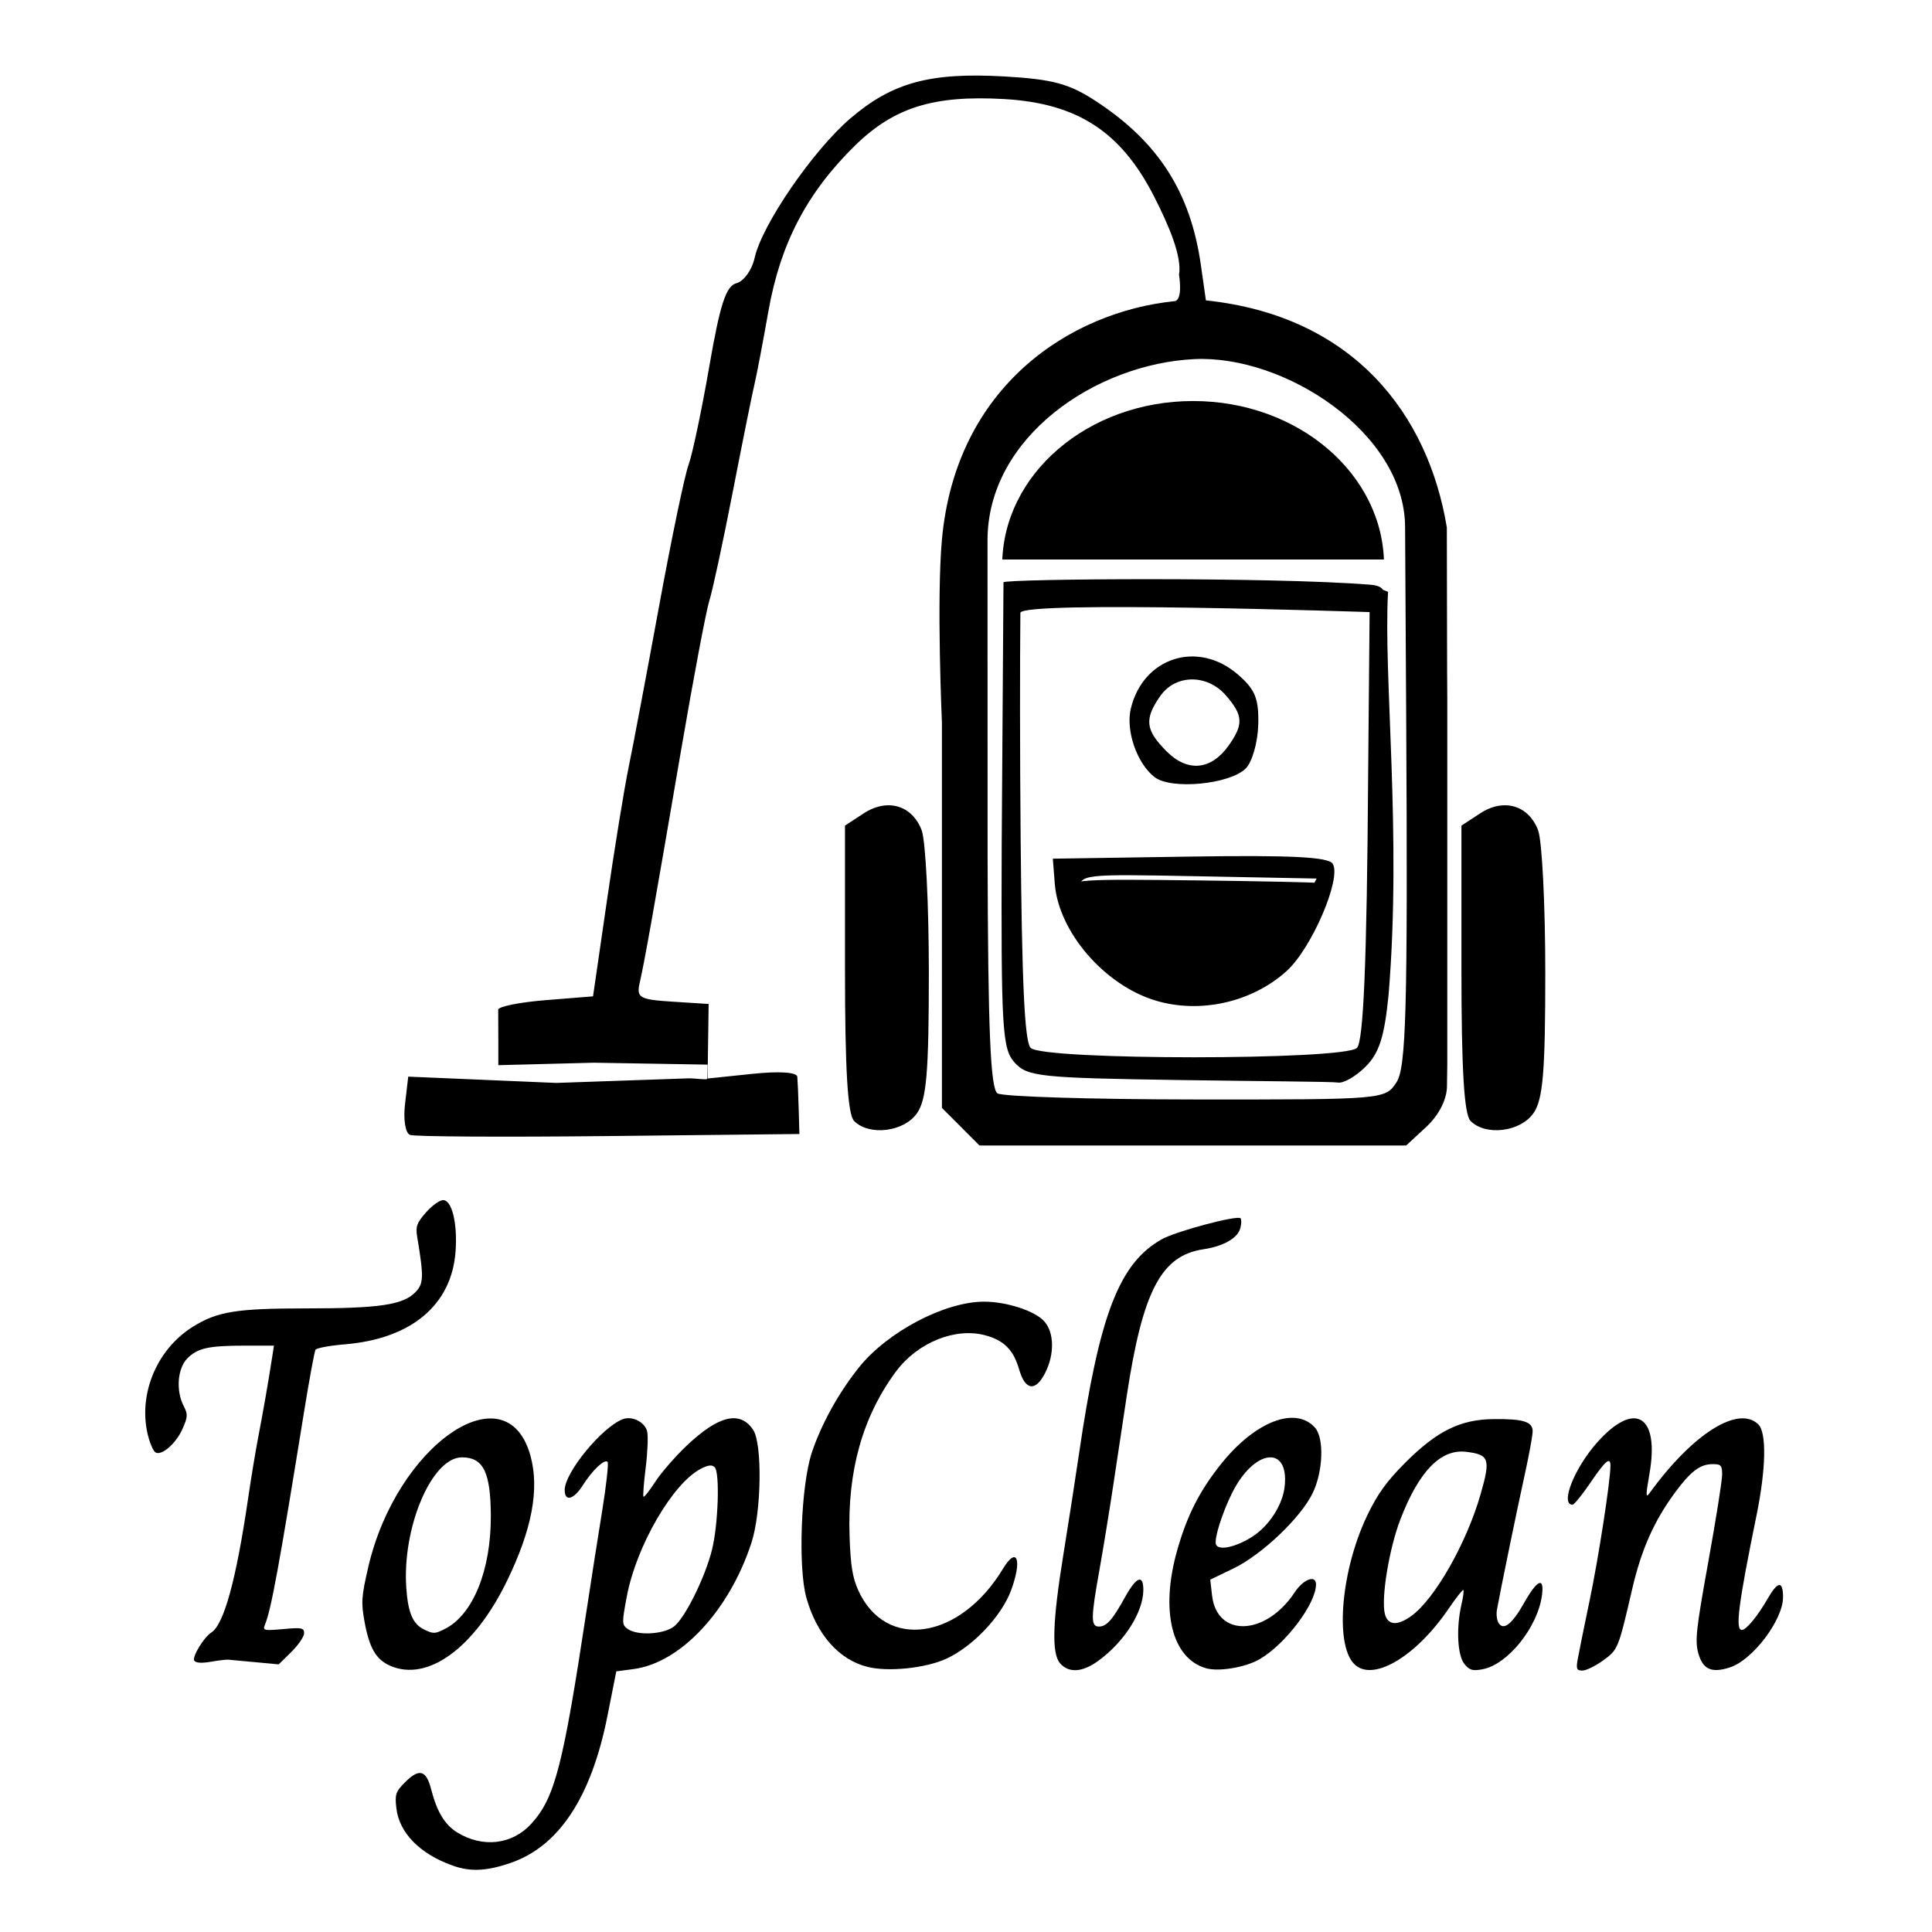<?xml version="1.0" encoding="UTF-8" standalone="no"?>
<!-- Created with Inkscape (http://www.inkscape.org/) -->

<svg
   xmlns:dc="http://purl.org/dc/elements/1.1/"
   xmlns:cc="http://creativecommons.org/ns#"
   xmlns:rdf="http://www.w3.org/1999/02/22-rdf-syntax-ns#"
   xmlns:svg="http://www.w3.org/2000/svg"
   xmlns="http://www.w3.org/2000/svg"
   xmlns:sodipodi="http://sodipodi.sourceforge.net/DTD/sodipodi-0.dtd"
   xmlns:inkscape="http://www.inkscape.org/namespaces/inkscape"
   width="250"
   height="250"
   viewBox="0 0 66.146 66.146"
   version="1.1"
   id="svg8"
   inkscape:version="0.92.4 (5da689c313, 2019-01-14)"
   sodipodi:docname="logo2.svg">
  <defs
     id="defs2">
    <clipPath
       clipPathUnits="userSpaceOnUse"
       id="clipPath1142">
      <rect
         style="opacity:1;fill:#ff0000;fill-opacity:1;stroke:#00a7e5;stroke-width:9.767;stroke-linecap:round;stroke-linejoin:round;stroke-miterlimit:4;stroke-dasharray:none;stroke-opacity:0.941;paint-order:stroke fill markers"
         id="rect1144"
         width="317.953"
         height="368.183"
         x="-154.965"
         y="-1024.166" />
    </clipPath>
    <clipPath
       clipPathUnits="userSpaceOnUse"
       id="clipPath1142-9">
      <rect
         style="opacity:1;fill:#ff0000;fill-opacity:1;stroke:#00a7e5;stroke-width:9.767;stroke-linecap:round;stroke-linejoin:round;stroke-miterlimit:4;stroke-dasharray:none;stroke-opacity:0.941;paint-order:stroke fill markers"
         id="rect1144-8"
         width="317.953"
         height="368.183"
         x="-154.965"
         y="-1024.166" />
    </clipPath>
    <clipPath
       clipPathUnits="userSpaceOnUse"
       id="clipPath837">
      <rect
         style="opacity:1;fill:#800000;fill-opacity:1;stroke:none;stroke-width:0.2;stroke-linecap:round;stroke-linejoin:round;stroke-miterlimit:4;stroke-dasharray:none;stroke-opacity:0.941;paint-order:stroke fill markers"
         id="rect839"
         width="18.563"
         height="9.281"
         x="183.069"
         y="244.016" />
    </clipPath>
  </defs>
  <sodipodi:namedview
     id="base"
     pagecolor="#ffffff"
     bordercolor="#666666"
     borderopacity="1.0"
     inkscape:pageopacity="0.0"
     inkscape:pageshadow="2"
     inkscape:zoom="0.90509667"
     inkscape:cx="39.321081"
     inkscape:cy="87.484754"
     inkscape:document-units="mm"
     inkscape:current-layer="layer1"
     showgrid="false"
     inkscape:window-width="1366"
     inkscape:window-height="705"
     inkscape:window-x="216"
     inkscape:window-y="1072"
     inkscape:window-maximized="1"
     units="px" />
  <g
     inkscape:label="Camada 1"
     inkscape:groupmode="layer"
     id="layer1"
     transform="translate(0,-230.854)">
    <g
       id="g845"
       transform="matrix(0.444,0,0,0.444,2.811,163.964)">
      <path
         d="m 45.65,276.065 c 0.848,-0.667 2.387,-3.774 2.917,-5.89 0.486,-1.938 0.621,-5.973 0.214,-6.381 -0.21,-0.21 -0.5,-0.178 -1.071,0.117 -2.168,1.121 -4.973,5.954 -5.704,9.828 -0.388,2.059 -0.385,2.195 0.057,2.518 0.74,0.541 2.794,0.43 3.587,-0.193 z m -17.088,18.44 c -2.531,-0.904 -4.116,-2.527 -4.331,-4.433 -0.12,-1.061 -0.05,-1.264 0.681,-1.996 1.08,-1.08 1.621,-0.936 1.997,0.529 0.448,1.747 1.056,2.758 2.01,3.345 1.983,1.219 4.262,0.947 5.735,-0.684 1.803,-1.996 2.427,-4.414 4.256,-16.492 0.337,-2.225 0.875,-5.66 1.195,-7.635 0.32,-1.974 0.506,-3.667 0.412,-3.761 -0.238,-0.238 -1.168,0.641 -1.907,1.805 -0.707,1.113 -1.398,1.294 -1.398,0.367 0,-1.359 2.909,-4.891 4.504,-5.47 0.709,-0.257 1.676,0.233 1.853,0.942 0.088,0.351 0.039,1.607 -0.109,2.791 -0.148,1.184 -0.225,2.196 -0.171,2.251 0.054,0.054 0.462,-0.462 0.907,-1.148 0.444,-0.686 1.517,-1.923 2.383,-2.749 2.48,-2.365 4.15,-2.774 5.163,-1.263 0.723,1.078 0.645,6.34 -0.128,8.711 -1.709,5.24 -5.46,9.259 -9.088,9.74 l -1.334,0.177 -0.68,3.428 c -1.249,6.299 -3.759,10.092 -7.517,11.361 -1.849,0.624 -3.062,0.675 -4.431,0.186 z"
         style="fill:#000000;fill-opacity:1;stroke-width:0.261"
         id="path1088"
         inkscape:connector-curvature="0" />
      <path
         d="m 28.025,276.233 c 2.138,-1.112 3.513,-4.544 3.492,-8.71 -0.018,-3.357 -0.581,-4.494 -2.228,-4.494 -2.324,0 -4.624,5.411 -4.289,10.092 0.137,1.91 0.504,2.763 1.368,3.183 0.729,0.354 0.848,0.349 1.657,-0.072 z m -4.266,2.87 c -1.084,-0.472 -1.604,-1.358 -1.973,-3.36 -0.279,-1.513 -0.25,-1.961 0.278,-4.242 2.181,-9.439 10.66,-15.271 12.507,-8.603 0.713,2.573 0.12,5.717 -1.831,9.708 -2.518,5.152 -6.107,7.749 -8.981,6.497 z"
         style="fill:#000000;fill-opacity:1;stroke-width:0.261"
         id="path996"
         inkscape:connector-curvature="0" />
      <path
         id="path994"
         d="m 60.571,279.19 c -2.198,-0.548 -3.909,-2.473 -4.715,-5.307 -0.665,-2.338 -0.426,-8.728 0.421,-11.245 0.743,-2.208 2.06,-4.585 3.624,-6.54 2.2,-2.75 6.619,-5.073 9.65,-5.073 1.722,0 3.88,0.698 4.617,1.492 0.798,0.861 0.834,2.549 0.087,4.015 -0.739,1.449 -1.53,1.343 -1.995,-0.267 -0.432,-1.498 -1.152,-2.237 -2.567,-2.633 -2.334,-0.653 -5.274,0.53 -6.949,2.798 -2.565,3.472 -3.743,7.678 -3.563,12.723 0.08,2.245 0.228,3.157 0.672,4.137 2.114,4.667 7.837,3.813 11.152,-1.664 1.092,-1.804 1.504,-0.702 0.624,1.668 -0.742,1.998 -2.954,4.332 -4.991,5.264 -1.598,0.732 -4.468,1.03 -6.068,0.631 z"
         style="fill:#000000;fill-opacity:1;stroke-width:0.261"
         inkscape:connector-curvature="0" />
      <path
         id="path992"
         d="m 75.426,278.929 c -0.679,-0.751 -0.607,-3.185 0.25,-8.462 0.373,-2.297 0.913,-5.78 1.201,-7.741 1.569,-10.698 3.088,-14.642 6.352,-16.499 1.095,-0.623 5.838,-1.891 6.099,-1.63 0.077,0.077 0.072,0.411 -0.011,0.742 -0.196,0.781 -1.292,1.413 -2.854,1.646 -3.262,0.487 -4.688,3.222 -5.916,11.346 -0.271,1.794 -0.741,4.906 -1.044,6.916 -0.303,2.009 -0.783,4.945 -1.066,6.524 -0.656,3.653 -0.661,4.306 -0.032,4.306 0.593,0 1.05,-0.515 2.025,-2.283 0.867,-1.571 1.411,-1.774 1.402,-0.522 -0.012,1.704 -1.48,4.004 -3.482,5.454 -1.214,0.88 -2.246,0.951 -2.924,0.203 z"
         style="fill:#000000;fill-opacity:1;stroke-width:0.261"
         inkscape:connector-curvature="0" />
      <path
         d="m 90.251,269.136 c 1.287,-0.832 2.318,-2.432 2.477,-3.845 0.366,-3.243 -2.355,-2.921 -4.048,0.479 -0.781,1.568 -1.404,3.562 -1.245,3.978 0.193,0.503 1.545,0.209 2.815,-0.612 z m -3.575,10.158 c -2.646,-0.746 -3.553,-4.43 -2.236,-9.088 0.759,-2.687 1.738,-4.61 3.403,-6.686 2.615,-3.261 5.711,-4.457 7.219,-2.788 0.722,0.799 0.639,3.364 -0.163,5.037 -0.911,1.9 -3.916,4.763 -6.113,5.825 l -1.793,0.866 0.137,1.213 c 0.369,3.271 4.14,3.137 6.366,-0.226 0.68,-1.028 1.651,-1.391 1.651,-0.617 0,1.478 -2.341,4.589 -4.329,5.755 -1.088,0.637 -3.146,0.99 -4.141,0.71 z"
         style="fill:#000000;fill-opacity:1;stroke-width:0.261"
         id="path988"
         inkscape:connector-curvature="0" />
      <path
         d="m 102.478,275.277 c 1.804,-1.284 4.276,-5.62 5.36,-9.4 0.783,-2.731 0.673,-3.055 -1.108,-3.273 -1.957,-0.24 -3.642,1.488 -5.075,5.204 -0.868,2.25 -1.499,6.092 -1.198,7.291 0.221,0.881 0.945,0.944 2.021,0.178 z m -4.421,3.653 c -1.474,-1.582 -0.955,-7.268 1.042,-11.425 0.795,-1.656 1.495,-2.628 2.919,-4.053 2.451,-2.454 4.249,-3.345 6.808,-3.371 2.313,-0.024 3.023,0.197 3.026,0.943 10e-4,0.313 -0.283,1.861 -0.631,3.44 -0.569,2.578 -1.813,8.623 -2.121,10.308 -0.066,0.359 -0.006,0.829 0.134,1.044 0.382,0.59 1.045,0.06 1.964,-1.571 1.016,-1.803 1.567,-2.032 1.371,-0.57 -0.33,2.46 -2.638,5.331 -4.578,5.695 -0.772,0.145 -1.01,0.075 -1.406,-0.414 -0.533,-0.658 -0.637,-2.785 -0.224,-4.568 0.132,-0.57 0.199,-1.078 0.148,-1.129 -0.051,-0.051 -0.558,0.592 -1.127,1.428 -2.569,3.778 -5.939,5.73 -7.325,4.243 z"
         style="fill:#000000;fill-opacity:1;stroke-width:0.261"
         id="path984"
         inkscape:connector-curvature="0" />
      <path
         id="path982"
         d="m 115.322,278.622 c 0.082,-0.466 0.504,-2.551 0.939,-4.632 0.683,-3.271 1.59,-9.162 1.59,-10.322 0,-0.714 -0.398,-0.375 -1.546,1.318 -0.633,0.933 -1.252,1.696 -1.376,1.696 -0.978,0 0.136,-2.82 1.895,-4.798 2.893,-3.254 4.823,-2.112 4.039,2.392 -0.301,1.733 -0.298,1.929 0.025,1.484 3.309,-4.561 6.853,-6.787 8.375,-5.26 0.637,0.639 0.581,3.426 -0.141,6.966 -1.41,6.912 -1.662,8.873 -1.139,8.873 0.339,0 1.215,-1.061 1.992,-2.414 0.782,-1.361 1.185,-1.399 1.185,-0.111 0,1.744 -2.328,4.829 -4.08,5.407 -1.433,0.473 -2.116,0.164 -2.46,-1.112 -0.256,-0.952 -0.155,-1.87 0.774,-7.007 0.588,-3.251 1.069,-6.28 1.069,-6.731 0,-0.722 -0.086,-0.819 -0.725,-0.819 -0.967,0 -1.694,0.547 -2.905,2.186 -1.608,2.177 -2.598,4.402 -3.296,7.41 -1.087,4.683 -1.096,4.705 -2.26,5.548 -0.589,0.426 -1.303,0.775 -1.587,0.775 -0.44,0 -0.495,-0.127 -0.368,-0.848 z"
         style="fill:#000000;fill-opacity:1;stroke-width:0.261"
         inkscape:connector-curvature="0" />
      <path
         id="path980"
         d="m 8.646,278.704 c -0.176,-0.285 0.753,-1.816 1.313,-2.164 0.975,-0.606 1.927,-4.078 2.847,-10.38 0.22,-1.507 0.57,-3.621 0.777,-4.697 0.373,-1.934 0.762,-4.166 1.058,-6.068 l 0.152,-0.979 h -2.197 c -2.849,0 -3.678,0.182 -4.477,0.981 -0.766,0.766 -0.899,2.49 -0.284,3.679 0.331,0.64 0.319,0.838 -0.109,1.793 -0.497,1.109 -1.608,2.065 -2.069,1.78 -0.145,-0.089 -0.384,-0.599 -0.532,-1.132 -0.878,-3.16 0.542,-6.745 3.38,-8.536 1.894,-1.195 3.367,-1.437 8.779,-1.437 5.601,0 7.433,-0.267 8.39,-1.224 0.668,-0.668 0.687,-1.158 0.166,-4.285 -0.134,-0.806 -0.036,-1.079 0.677,-1.892 0.459,-0.523 1.052,-0.95 1.319,-0.95 0.681,0 1.116,1.781 0.963,3.941 -0.293,4.138 -3.402,6.753 -8.539,7.181 -1.162,0.097 -2.18,0.285 -2.262,0.417 -0.082,0.132 -0.484,2.317 -0.894,4.855 -1.913,11.842 -2.525,15.179 -2.999,16.333 -0.191,0.465 -0.102,0.488 1.405,0.351 1.427,-0.129 1.609,-0.093 1.609,0.322 0,0.257 -0.44,0.903 -0.979,1.434 l -0.979,0.967 -1.827,-0.171 c -1.005,-0.094 -1.944,-0.181 -2.088,-0.193 -0.144,-0.012 -0.748,0.063 -1.343,0.166 -0.689,0.119 -1.145,0.086 -1.256,-0.093 z"
         style="fill:#000000;fill-opacity:1;stroke-width:0.261"
         inkscape:connector-curvature="0" />
    </g>
    <g
       transform="translate(-122.665,-8.096)"
       style="opacity:1"
       id="g856"
       inkscape:export-xdpi="96"
       inkscape:export-ydpi="96">
      <path
         sodipodi:nodetypes="cscccccccccccscccccccccccccccccccccccccscsccccccssssccccccccssssccccscccscccccccscccccccccccccccccsccccccccccccccccccccccc"
         transform="matrix(0.115,0,0,0.115,153.472,355.619)"
         clip-path="url(#clipPath1142-9)"
         d="m 164.493,-741.226 c -0.452,-7.201 -0.822,-1.309 -0.822,13.092 0,14.401 0.37,20.293 0.822,13.092 0.452,-7.201 0.452,-18.984 0,-26.184 z m -66.504,-51.451 c 4.382,-6.257 4.221,-8.888 -0.906,-14.8 -5.56,-6.41 -14.979,-6.334 -19.527,0.158 -4.841,6.912 -4.468,10.161 1.897,16.526 6.282,6.282 13.316,5.567 18.536,-1.885 z m -22.167,9.507 c -5.254,-4.094 -8.628,-13.884 -7.039,-20.426 3.701,-15.239 19.898,-20.403 31.823,-10.146 5.188,4.463 6.31,7.219 6.106,15.001 -0.138,5.244 -1.81,11.094 -3.717,13.001 -4.76,4.76 -22.24,6.413 -27.172,2.57 z m 22.518,59.438 c 8.631,-3.27 16.201,-10.62 21.421,-20.798 l 4.322,-8.427 -35.285,-0.68 c -35.115,-0.677 -35.285,-0.656 -35.281,4.363 0.01,6.409 12.607,20.884 21.591,24.798 8.478,3.694 14.903,3.9 23.232,0.745 z m -22.248,7.083 c -15.194,-4.605 -28.826,-20.418 -29.953,-34.748 l -0.588,-7.475 40.816,-0.623 c 30.07,-0.459 41.265,0.103 42.52,2.134 2.685,4.345 -6.269,25.184 -13.721,31.933 -10.291,9.32 -25.796,12.804 -39.075,8.78 z m 63.952,-123.789 5.311,2.124 c -1.438,24.922 4.122,72.242 0.158,119.949 -1.23,12.487 -2.786,17.354 -6.843,21.411 -2.888,2.888 -6.578,5.018 -8.201,4.733 -1.622,-0.285 -22.974,-0.386 -47.536,-0.753 l 3.8e-5,-0.002 c -41.136,-0.615 -44.98,-1.023 -48.736,-5.173 -3.717,-4.107 -4.059,-9.88 -3.864,-65.162 l 0.53,-77.85 c 1.036,-1.036 79.458,-1.657 109.181,0.722 9.084,0.727 -0.181,8.157 -0.181,8.157 0,0 -103.933,-3.513 -103.971,0.238 -0.143,14.215 -0.16,41.269 0.078,67.23 0.382,41.8 1.118,60.413 2.982,62.276 3.728,3.726 93.416,3.723 97.146,0 1.889,-1.887 2.953,-24.638 3.327,-81.235 l 0.439,-48.509 m 7.986,140.006 c 2.854,-4.356 3.413,-20.796 2.899,-109.475 l -0.324,-55.945 c -0.162,-28.022 -35.885,-51.149 -62.647,-49.907 -29.444,1.366 -61.675,23.207 -61.668,53.958 l 0.021,93.911 c 0.118,51.953 0.848,69.394 2.958,70.734 1.541,0.979 28.137,1.795 59.102,1.815 55.899,0.035 56.325,0 59.659,-5.09 z m -129.724,13.198 -5.589,-5.589 v -114.69 c 0,0 -1.637,-36.415 0,-54.512 4.132,-45.687 38.232,-67.807 69.231,-70.981 2.644,-0.271 1.353,-7.857 1.353,-7.857 0.914,-5.31 -2.848,-14.341 -7.4,-23.265 -9.889,-19.385 -22.877,-27.818 -44.747,-29.054 -21.02,-1.188 -32.767,2.505 -44.433,13.966 -14.195,13.946 -22.107,29.093 -25.644,49.092 -1.69,9.555 -3.572,19.422 -4.183,21.927 -0.611,2.505 -3.505,16.849 -6.43,31.877 -2.926,15.027 -6.071,29.642 -6.989,32.477 -0.918,2.835 -4.694,22.815 -8.392,44.399 -8.313,48.535 -10.867,62.888 -12.327,69.288 -1.035,4.539 -0.145,5.061 9.687,5.692 l 10.827,0.695 -0.161,11.097 -0.161,11.097 13.253,-1.385 c 8.07,-0.844 13.334,-0.508 13.46,0.857 0.114,1.233 0.301,5.572 0.415,9.642 l 0.208,7.4 -56.727,0.61 c -31.2,0.336 -57.833,0.186 -59.185,-0.333 -1.391,-0.534 -2.042,-4.503 -1.5,-9.149 l 0.958,-8.205 44.078,1.871 39.291,-1.361 c 1.753,-0.061 5.602,0.548 5.615,0.135 l 0.135,-4.225 -33.834,-0.568 -28.463,0.733 v -7.4 c 8e-4,-4.07 -0.016,-8.168 -0.037,-9.108 -0.021,-0.939 6.323,-2.22 14.097,-2.846 l 14.136,-1.138 4.13,-28.461 c 2.272,-15.654 5.192,-33.584 6.489,-39.846 1.297,-6.261 5.357,-27.743 9.023,-47.737 3.665,-19.994 7.614,-38.949 8.774,-42.123 1.161,-3.173 3.953,-16.419 6.206,-29.436 3.196,-18.466 4.971,-23.896 8.078,-24.708 2.19,-0.573 4.623,-3.961 5.407,-7.53 2.163,-9.845 17.373,-32.005 28.515,-41.542 12.495,-10.695 23.733,-13.75 45.904,-12.478 14.378,0.825 19.282,2.16 27.323,7.439 18.501,12.147 28.03,27.059 31.111,48.684 l 1.502,10.541 c 44.127,4.636 66.205,34.084 71.728,67.611 0.018,6.234 0.03,13.162 0.039,20.871 0.078,65.976 0.482,74.552 3.214,68.272 3.901,-8.966 10.977,-11.505 18.439,-6.615 l 5.581,3.657 v 43.156 43.156 l -5.54,3.63 c -7.121,4.666 -14.032,1.362 -18.464,-8.827 l -3.141,-7.221 -0.089,6.37 c -0.054,3.882 -2.443,8.551 -6.114,11.954 l -6.025,5.583 H 87.236 23.712 Z"
         style="fill:#000000;fill-opacity:1;stroke-width:2.277"
         id="path962-1"
         inkscape:connector-curvature="0" />
      <path
         id="path944-0"
         d="m 151.908,277.33 c -0.221,-0.221 -0.313,-1.75 -0.313,-5.213 v -4.9 l 0.64,-0.419 c 0.808,-0.529 1.658,-0.282 1.985,0.577 0.135,0.356 0.246,2.551 0.246,4.878 0,3.407 -0.079,4.344 -0.406,4.811 -0.448,0.639 -1.632,0.786 -2.151,0.267 z"
         style="fill:#000000;fill-opacity:1;stroke-width:0.261"
         inkscape:connector-curvature="0" />
      <path
         inkscape:connector-curvature="0"
         style="fill:#000000;fill-opacity:1;stroke-width:0.261"
         d="m 173.013,277.33 c -0.221,-0.221 -0.313,-1.75 -0.313,-5.213 v -4.9 l 0.64,-0.419 c 0.808,-0.529 1.658,-0.282 1.985,0.577 0.135,0.356 0.246,2.551 0.246,4.878 0,3.407 -0.079,4.344 -0.406,4.811 -0.448,0.639 -1.632,0.786 -2.151,0.267 z"
         id="path1146-8" />
      <ellipse
         transform="translate(-28.763,4.808)"
         clip-path="url(#clipPath837)"
         ry="5.626"
         rx="6.537"
         cy="253.498"
         cx="192.277"
         id="path865"
         style="opacity:1;fill:#000000;fill-opacity:1;stroke:none;stroke-width:1.32;stroke-linecap:round;stroke-linejoin:round;stroke-miterlimit:4;stroke-dasharray:none;stroke-opacity:0.941;paint-order:stroke fill markers" />
      <path
         inkscape:connector-curvature="0"
         id="path849"
         d="m 162.781,272.986 c -0.143,-0.034 -0.437,-0.131 -0.653,-0.216 -1.331,-0.525 -3.077,-2.571 -2.876,-3.37 0.086,-0.343 0.313,-0.358 4.517,-0.306 2.12,0.026 3.943,0.066 4.052,0.087 l 0.198,0.039 -0.261,0.522 c -0.415,0.83 -1.002,1.665 -1.499,2.13 -0.992,0.928 -2.384,1.374 -3.479,1.115 z"
         style="opacity:1;fill:#000000;fill-opacity:1;stroke:none;stroke-width:0.055;stroke-linecap:round;stroke-linejoin:round;stroke-miterlimit:4;stroke-dasharray:none;stroke-opacity:0.941;paint-order:stroke fill markers" />
    </g>
  </g>
</svg>
